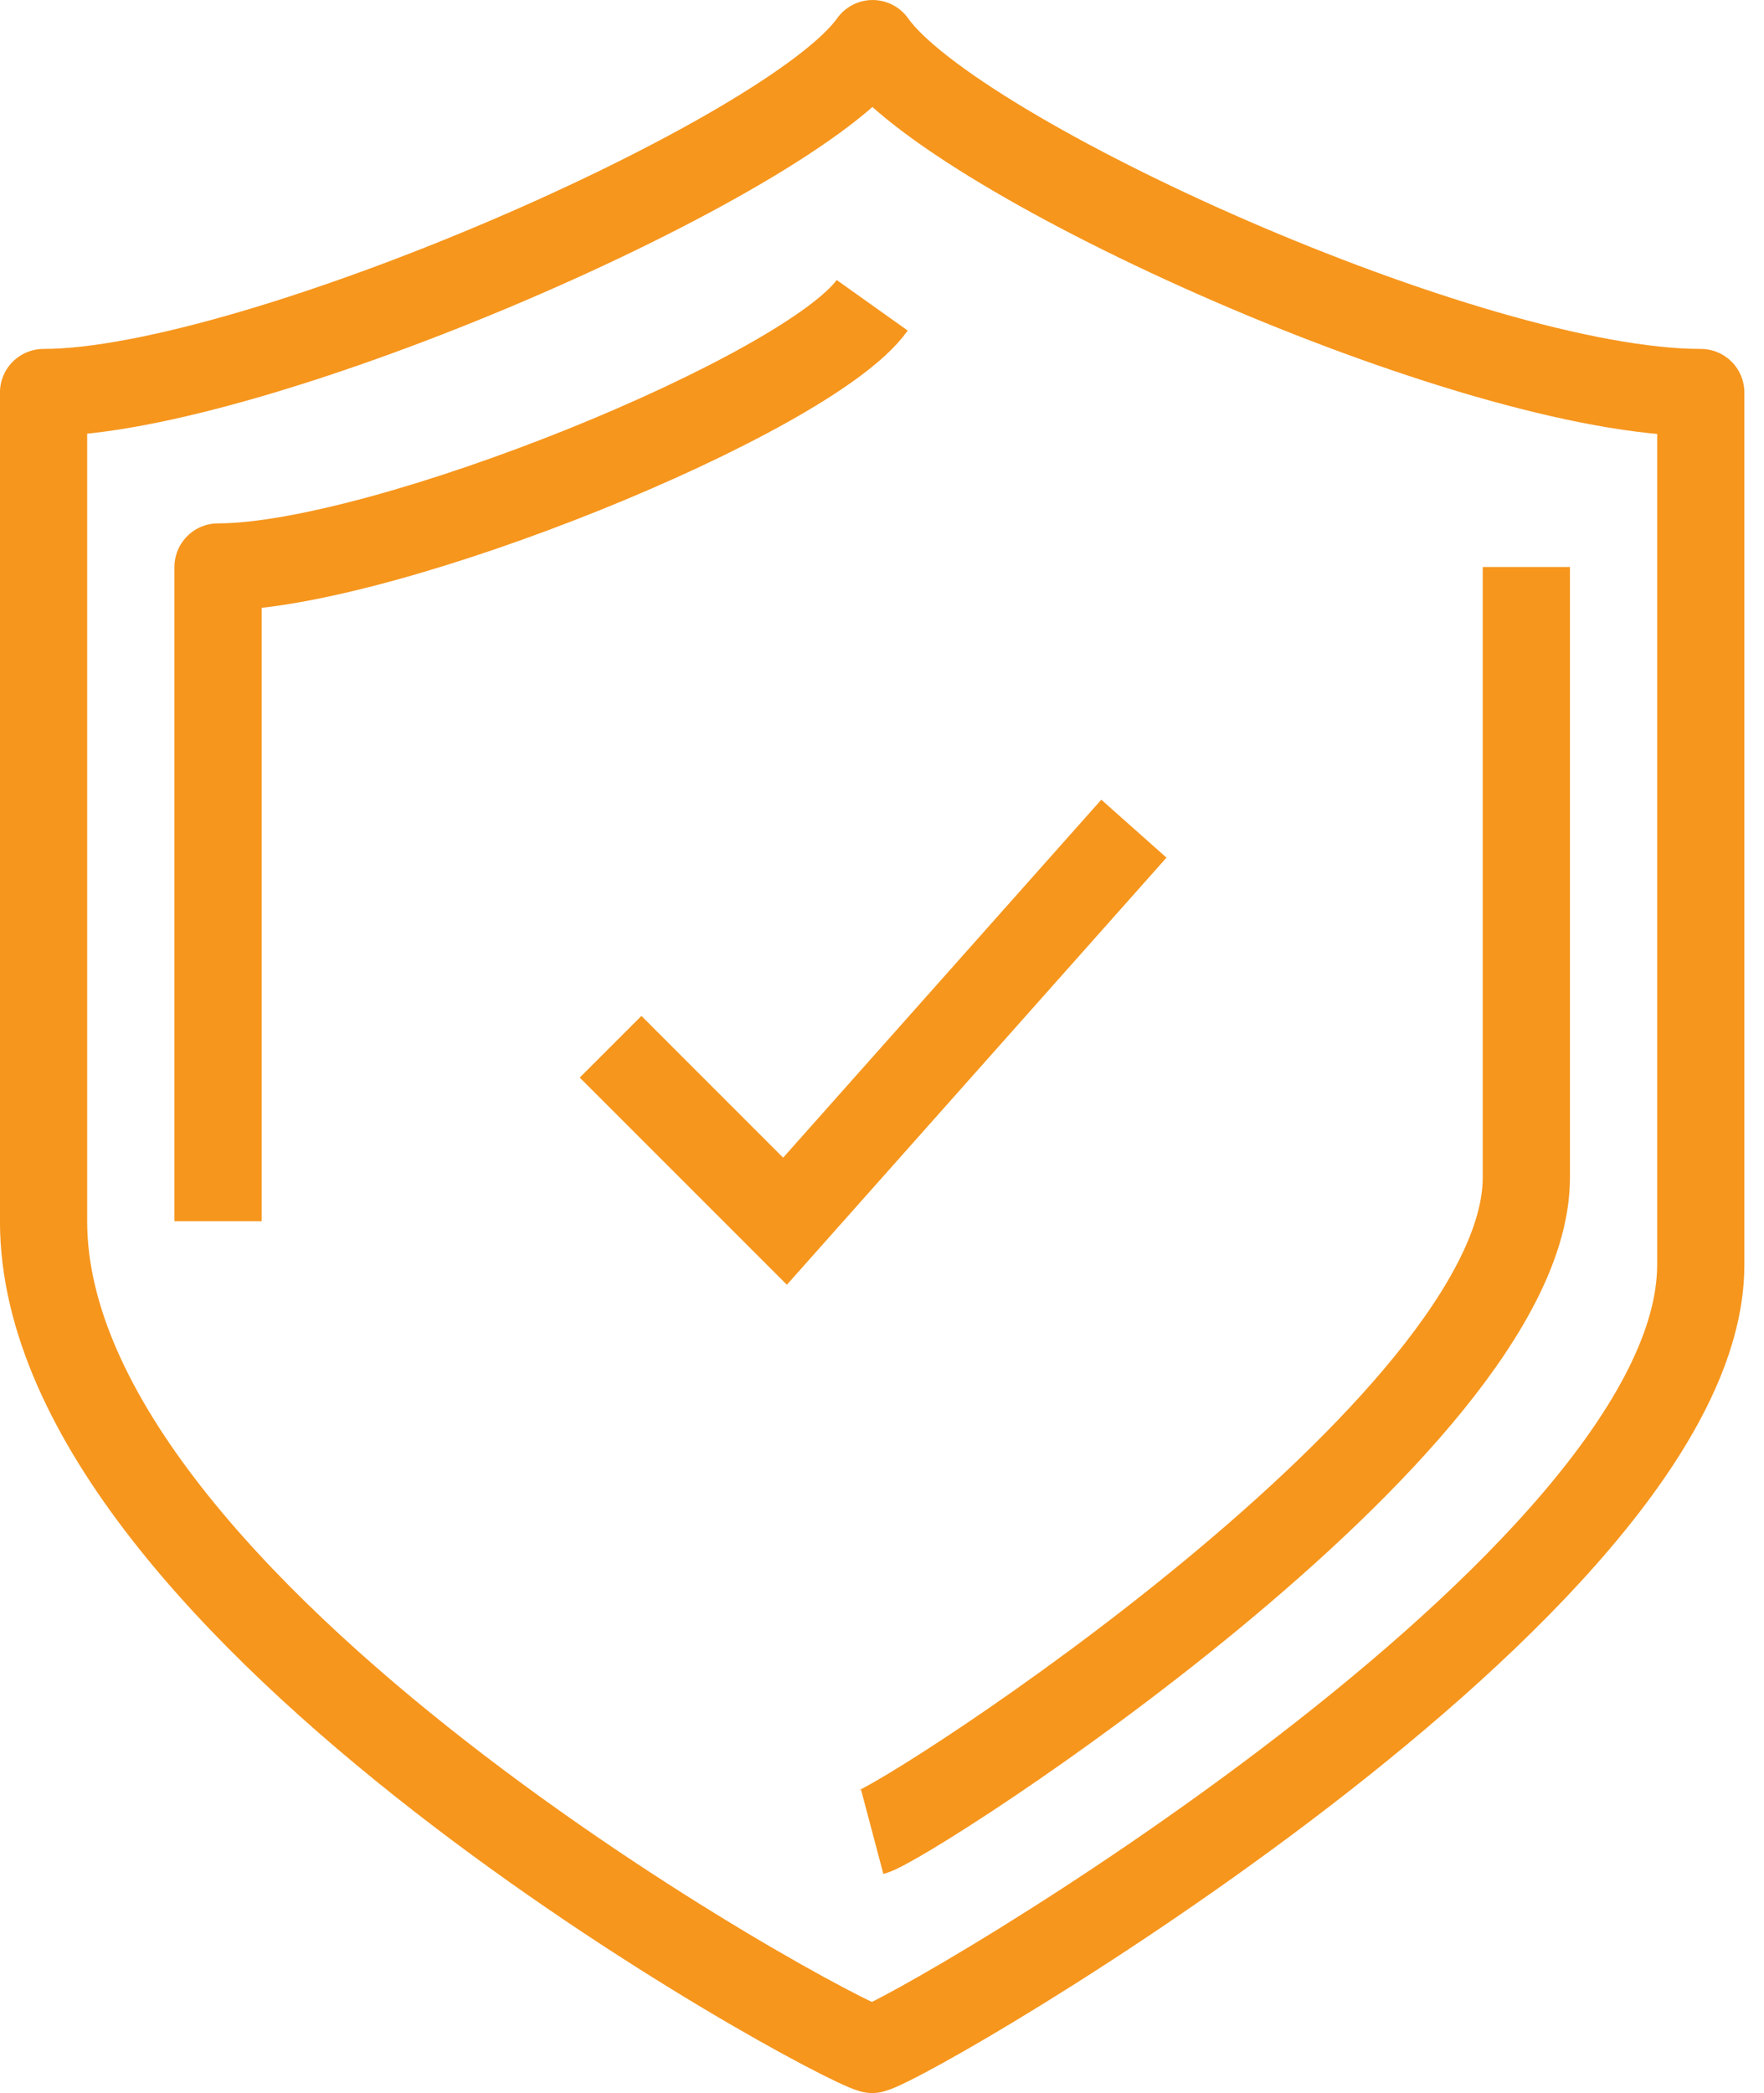 <?xml version="1.0" encoding="UTF-8"?> <svg xmlns="http://www.w3.org/2000/svg" width="59" height="70" viewBox="0 0 59 70" fill="none"><g clip-path="url(#clip0_1_2065)"><path d="M29.186 1.459C26.487 5.28 8.517 13.128 1.457 13.128V40.842C1.457 53.867 27.625 68.118 29.171 68.541C30.717 68.133 56.885 52.876 56.885 42.3V13.128C49.184 13.128 31.884 5.28 29.186 1.459Z" stroke="#F6961D" stroke-width="2.917" stroke-linejoin="round"></path><path d="M29.172 61.263C30.383 60.942 51.051 47.654 51.051 39.383V18.962" stroke="#F6961D" stroke-width="2.917" stroke-linejoin="round"></path><path d="M29.172 10.21C27.043 13.201 12.865 18.962 7.293 18.962V40.842" stroke="#F6961D" stroke-width="2.917" stroke-linejoin="round"></path><path d="M20.422 35.007L26.256 40.842L37.925 27.714" stroke="#F6961D" stroke-width="2.917" stroke-miterlimit="10"></path></g><defs><clipPath id="clip0_1_2065"><rect width="58.346" height="70" fill="white"></rect></clipPath></defs></svg> 